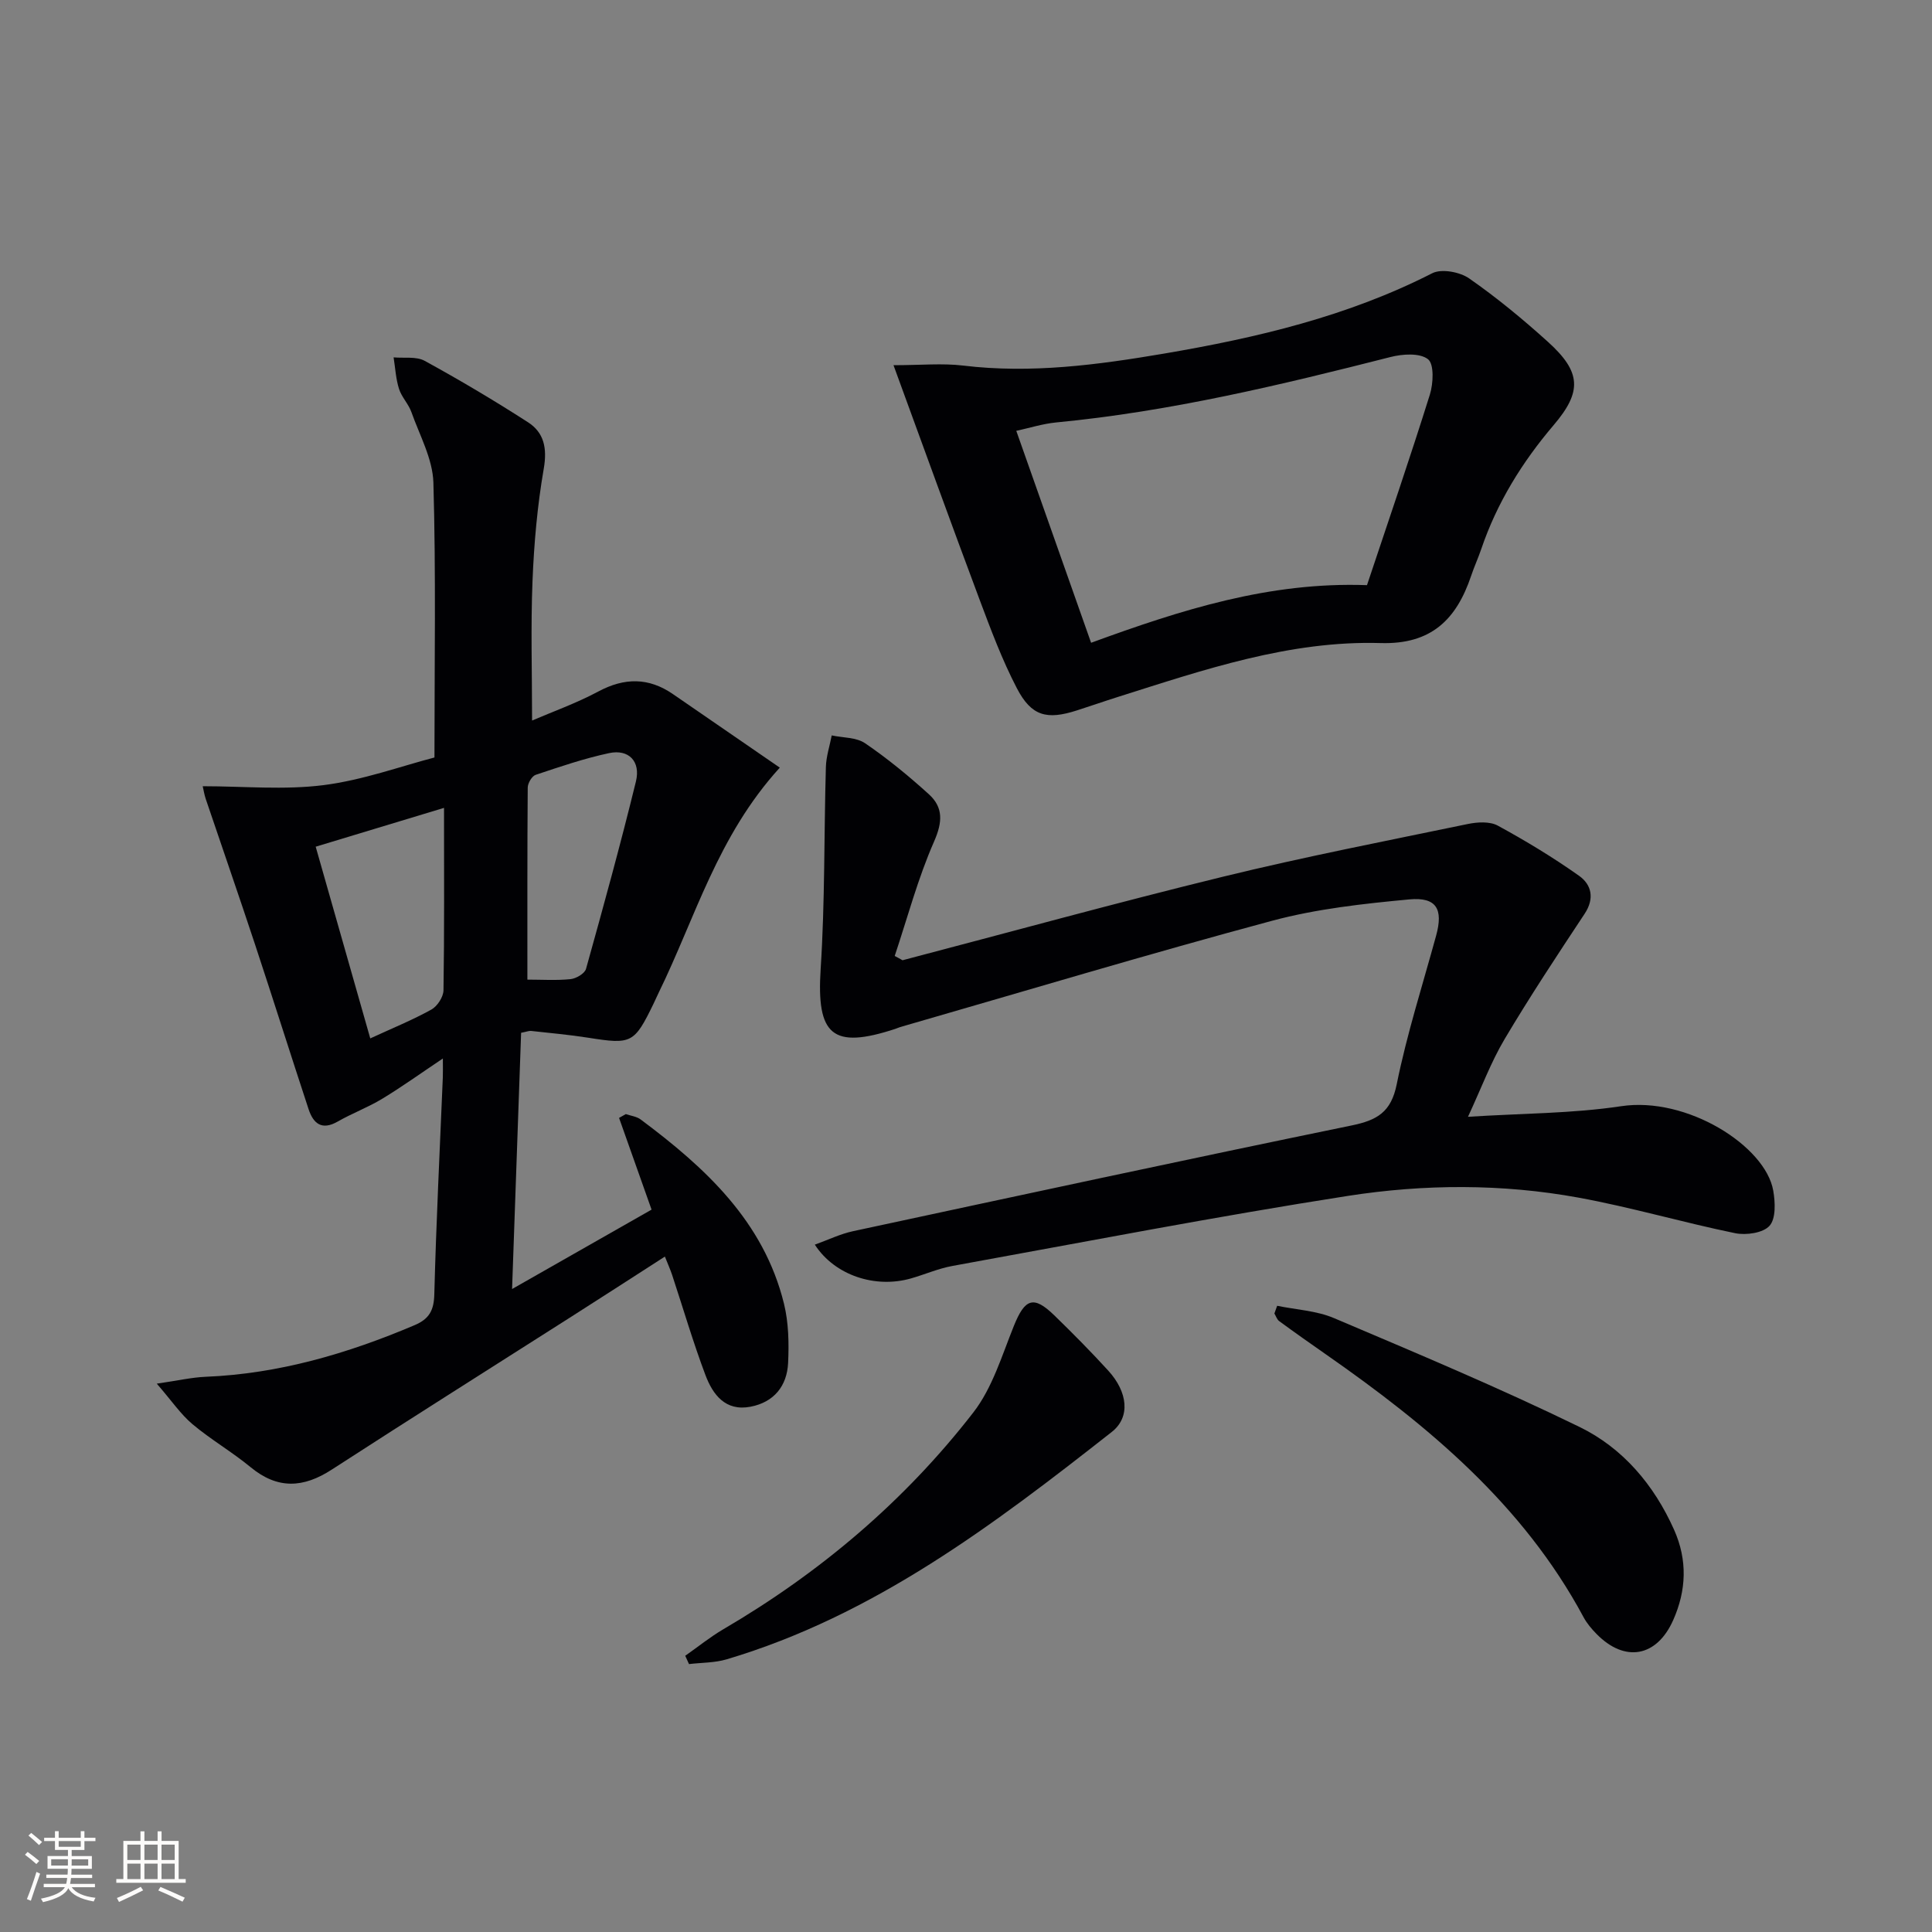 <svg enable-background="new 0 0 400 400" viewBox="0 0 400 400" xmlns="http://www.w3.org/2000/svg"><rect x="0" y="0" width="400" height="400" fill="#808080" stroke="none"/><g fill="#010104"><path d="m107.89 213.83c-.62 17.56-1.23 34.78-1.87 53.05 10.11-5.75 19.43-11.06 28.88-16.44-2.31-6.52-4.52-12.75-6.73-18.99.47-.26.94-.53 1.4-.79 1.04.36 2.24.49 3.08 1.12 13.39 9.99 25.48 21.1 29.67 38.16.96 3.92 1.04 8.17.85 12.24-.23 4.77-2.92 8.14-7.8 9.07-5.19.99-7.79-2.52-9.31-6.54-2.57-6.82-4.62-13.84-6.91-20.77-.36-1.08-.84-2.13-1.49-3.78-6.63 4.26-12.98 8.38-19.36 12.44-16.54 10.55-33.15 21-49.62 31.67-5.89 3.82-11.21 4.1-16.79-.5-3.84-3.17-8.22-5.7-12.03-8.9-2.43-2.04-4.27-4.79-7.4-8.4 4.42-.64 7.25-1.3 10.1-1.42 15.17-.62 29.41-4.8 43.28-10.69 3.06-1.3 4-3.09 4.08-6.42.39-14.96 1.14-29.91 1.76-44.86.04-.94.01-1.89.01-3.93-4.67 3.13-8.51 5.89-12.54 8.33-2.95 1.79-6.24 3.01-9.24 4.73-3.31 1.89-5.04.39-6.02-2.56-3.74-11.35-7.33-22.75-11.08-34.09-3.33-10.07-6.81-20.09-10.21-30.14-.3-.9-.45-1.85-.63-2.64 8.5 0 16.89.81 25.04-.23 8.14-1.04 16.05-3.93 22.94-5.72 0-19.38.32-38.15-.22-56.9-.14-4.91-2.84-9.78-4.55-14.6-.6-1.7-2.03-3.11-2.57-4.82-.66-2.08-.77-4.34-1.12-6.52 2.17.2 4.69-.24 6.44.72 7.27 3.98 14.41 8.22 21.38 12.71 3.34 2.15 4 5.38 3.27 9.61-1.33 7.67-2.02 15.5-2.33 23.28-.38 9.44-.09 18.92-.09 28.87 4.2-1.81 9.14-3.57 13.71-6.01 5.42-2.9 10.42-2.93 15.46.54 7.19 4.95 14.38 9.89 22.12 15.22-12.92 14.18-17.51 31.15-25.07 46.58-.36.74-.69 1.51-1.05 2.25-4.02 8.28-4.56 8.51-13.54 7.09-3.93-.62-7.91-.97-11.87-1.41-.45-.03-.93.18-2.03.39zm-15.96-46.57c-9.18 2.78-17.64 5.34-26.57 8.04 3.82 13.42 7.5 26.36 11.3 39.69 4.61-2.13 8.76-3.81 12.65-5.97 1.23-.68 2.49-2.61 2.51-3.99.19-12.13.11-24.26.11-37.77zm17.26 35.56c3 0 5.99.2 8.93-.1 1.17-.12 2.94-1.16 3.21-2.13 3.6-12.89 7.15-25.8 10.33-38.79 1.02-4.17-1.49-6.73-5.53-5.88-5.16 1.1-10.2 2.82-15.22 4.5-.78.26-1.64 1.72-1.65 2.64-.1 13.06-.07 26.13-.07 39.76z"/><path d="m186.86 198.81c22.14-5.8 44.21-11.89 66.44-17.32 16.74-4.09 33.67-7.38 50.55-10.88 2-.42 4.58-.58 6.24.32 5.78 3.15 11.45 6.58 16.82 10.38 2.61 1.84 3.28 4.71 1.15 7.91-5.66 8.55-11.32 17.11-16.55 25.92-2.84 4.78-4.79 10.08-7.58 16.08 11.24-.72 21.59-.67 31.69-2.19 13.68-2.07 29.9 8.26 31.51 17.47.42 2.4.57 5.78-.76 7.28s-4.85 2-7.12 1.54c-10.87-2.23-21.56-5.38-32.47-7.37-15.83-2.89-31.93-2.81-47.73-.35-27.37 4.27-54.59 9.55-81.86 14.5-2.92.53-5.7 1.76-8.57 2.58-7.39 2.12-15.79-.61-19.92-6.99 2.74-.98 5.25-2.21 7.89-2.78 34.39-7.39 68.77-14.81 103.22-21.89 5.29-1.09 8.2-2.73 9.37-8.55 2.1-10.39 5.36-20.54 8.16-30.78 1.49-5.44.1-8-5.54-7.48-9.53.89-19.2 1.95-28.41 4.42-25.79 6.93-51.37 14.62-77.04 22.02-.32.09-.62.25-.93.35-13.13 4.32-16.4 1.34-15.51-12.43.9-13.89.68-27.84 1.08-41.76.06-2.19.79-4.37 1.21-6.55 2.34.5 5.1.38 6.92 1.63 4.63 3.16 9.01 6.76 13.17 10.53 3.03 2.74 2.87 5.77 1.1 9.81-3.35 7.62-5.5 15.76-8.15 23.69.55.28 1.08.59 1.62.89z"/><path d="m184.99 75.61c5.66 0 10.11-.44 14.44.08 14.03 1.69 27.78-.14 41.56-2.48 19.21-3.27 38-7.69 55.54-16.64 1.93-.98 5.71-.27 7.64 1.07 5.72 3.98 11.14 8.46 16.32 13.14 6.93 6.26 7.06 10.32 1.19 17.22-6.53 7.67-11.75 16.09-15 25.67-.64 1.88-1.48 3.7-2.11 5.59-3.03 8.95-8.2 14.19-18.7 13.88-18.89-.56-36.63 5.53-54.38 11.14-2.85.9-5.67 1.89-8.52 2.8-6.24 2.01-9.42 1.21-12.44-4.59-3.05-5.86-5.38-12.11-7.71-18.32-5.87-15.68-11.56-31.43-17.83-48.56zm40.91 57.47c18.67-6.83 36.92-12.66 57.12-11.93 4.36-13.07 8.87-26.21 13.02-39.46.72-2.3.9-6.32-.39-7.32-1.71-1.33-5.28-1.09-7.77-.45-22.82 5.81-45.68 11.29-69.19 13.54-2.8.27-5.54 1.15-8.28 1.74 5.29 14.98 10.3 29.18 15.49 43.88z"/><path d="m264.42 270.35c3.94.81 8.14 1.01 11.77 2.55 17.07 7.25 34.21 14.43 50.87 22.55 8.93 4.36 15.39 11.97 19.54 21.27 2.81 6.3 2.55 12.55-.18 18.7-3.41 7.68-10.02 8.83-15.86 2.89-1.04-1.06-2.04-2.24-2.73-3.54-12.5-23.25-32.08-39.55-53.24-54.31-3.27-2.28-6.52-4.57-9.74-6.93-.47-.34-.67-1.04-1-1.58.19-.53.38-1.06.57-1.6z"/><path d="m141.87 342.81c2.63-1.84 5.14-3.88 7.9-5.5 20.06-11.74 37.54-26.55 51.75-44.88 3.94-5.08 5.91-11.77 8.38-17.89 2.29-5.69 4.08-6.39 8.37-2.22 3.82 3.71 7.58 7.51 11.17 11.44 4.06 4.44 4.65 9.64.74 12.71-24.47 19.23-49.27 38.02-79.75 47.08-2.47.73-5.18.67-7.78.98-.26-.58-.52-1.15-.78-1.72z"/></g><path d="m5.17 384 .55-.58c.85.61 1.65 1.24 2.4 1.87l-.59.64c-.83-.73-1.62-1.38-2.36-1.93m1.22 9.53-.82-.34c.71-1.76 1.37-3.64 1.98-5.63.24.13.5.25.76.36-.6 1.67-1.24 3.54-1.92 5.61m-.5-13.5.57-.54c.56.44 1.31 1.06 2.26 1.87l-.64.64c-.68-.66-1.41-1.32-2.19-1.97m3.25.46h2.24v-1.36h.77v1.36h4.57v-1.36h.76v1.36h2.28v.69h-2.28v1.84h-2.64v1.26h4.18v2.64h-4.21c0 .45-.02.86-.05 1.21h4.32v.69h-4.38c-.04.34-.1.75-.19 1.22h5.15v.69h-4.82c.87 1.19 2.51 1.92 4.93 2.19-.17.31-.3.57-.37.76-2.77-.49-4.52-1.41-5.26-2.76-.56 1.26-2.3 2.23-5.24 2.9-.12-.25-.26-.48-.43-.72 2.73-.55 4.38-1.34 4.96-2.38h-4.38v-.69h4.65c.1-.38.17-.79.21-1.22h-4.32v-.69h4.4c.03-.34.05-.75.05-1.21h-4.2v-2.64h4.23v-1.26h-2.69v-1.84h-2.24zm1.46 4.46v1.29h3.45c.01-.4.02-.57.01-.53v-.32-.45h-3.46zm1.55-2.59h4.57v-1.19h-4.57zm6.11 2.59h-3.42v.77c-.01.19-.01.37-.02.53h3.44z" fill="#fcfbfa"/><path d="m32.63 379.16h.82v1.98h3.54v7.89h1.46v.78h-14.37v-.78h1.46v-7.89h3.54v-1.98h.82v1.98h2.73zm-3.49 11.48.5.73c-1.61.82-3.28 1.63-5 2.41-.13-.27-.28-.55-.44-.82 1.75-.72 3.4-1.49 4.94-2.32m-2.78-5.55h2.73v-3.18h-2.73zm0 3.95h2.73v-3.2h-2.73zm3.54-3.95h2.73v-3.18h-2.73zm0 3.95h2.73v-3.2h-2.73zm7.89 4.68c-1.84-.92-3.51-1.7-5.02-2.32l.45-.73c1.89.8 3.57 1.55 5.04 2.23zm-1.62-11.81h-2.73v3.18h2.73zm-2.73 7.13h2.73v-3.2h-2.73z" fill="#fcfbfa"/></svg>